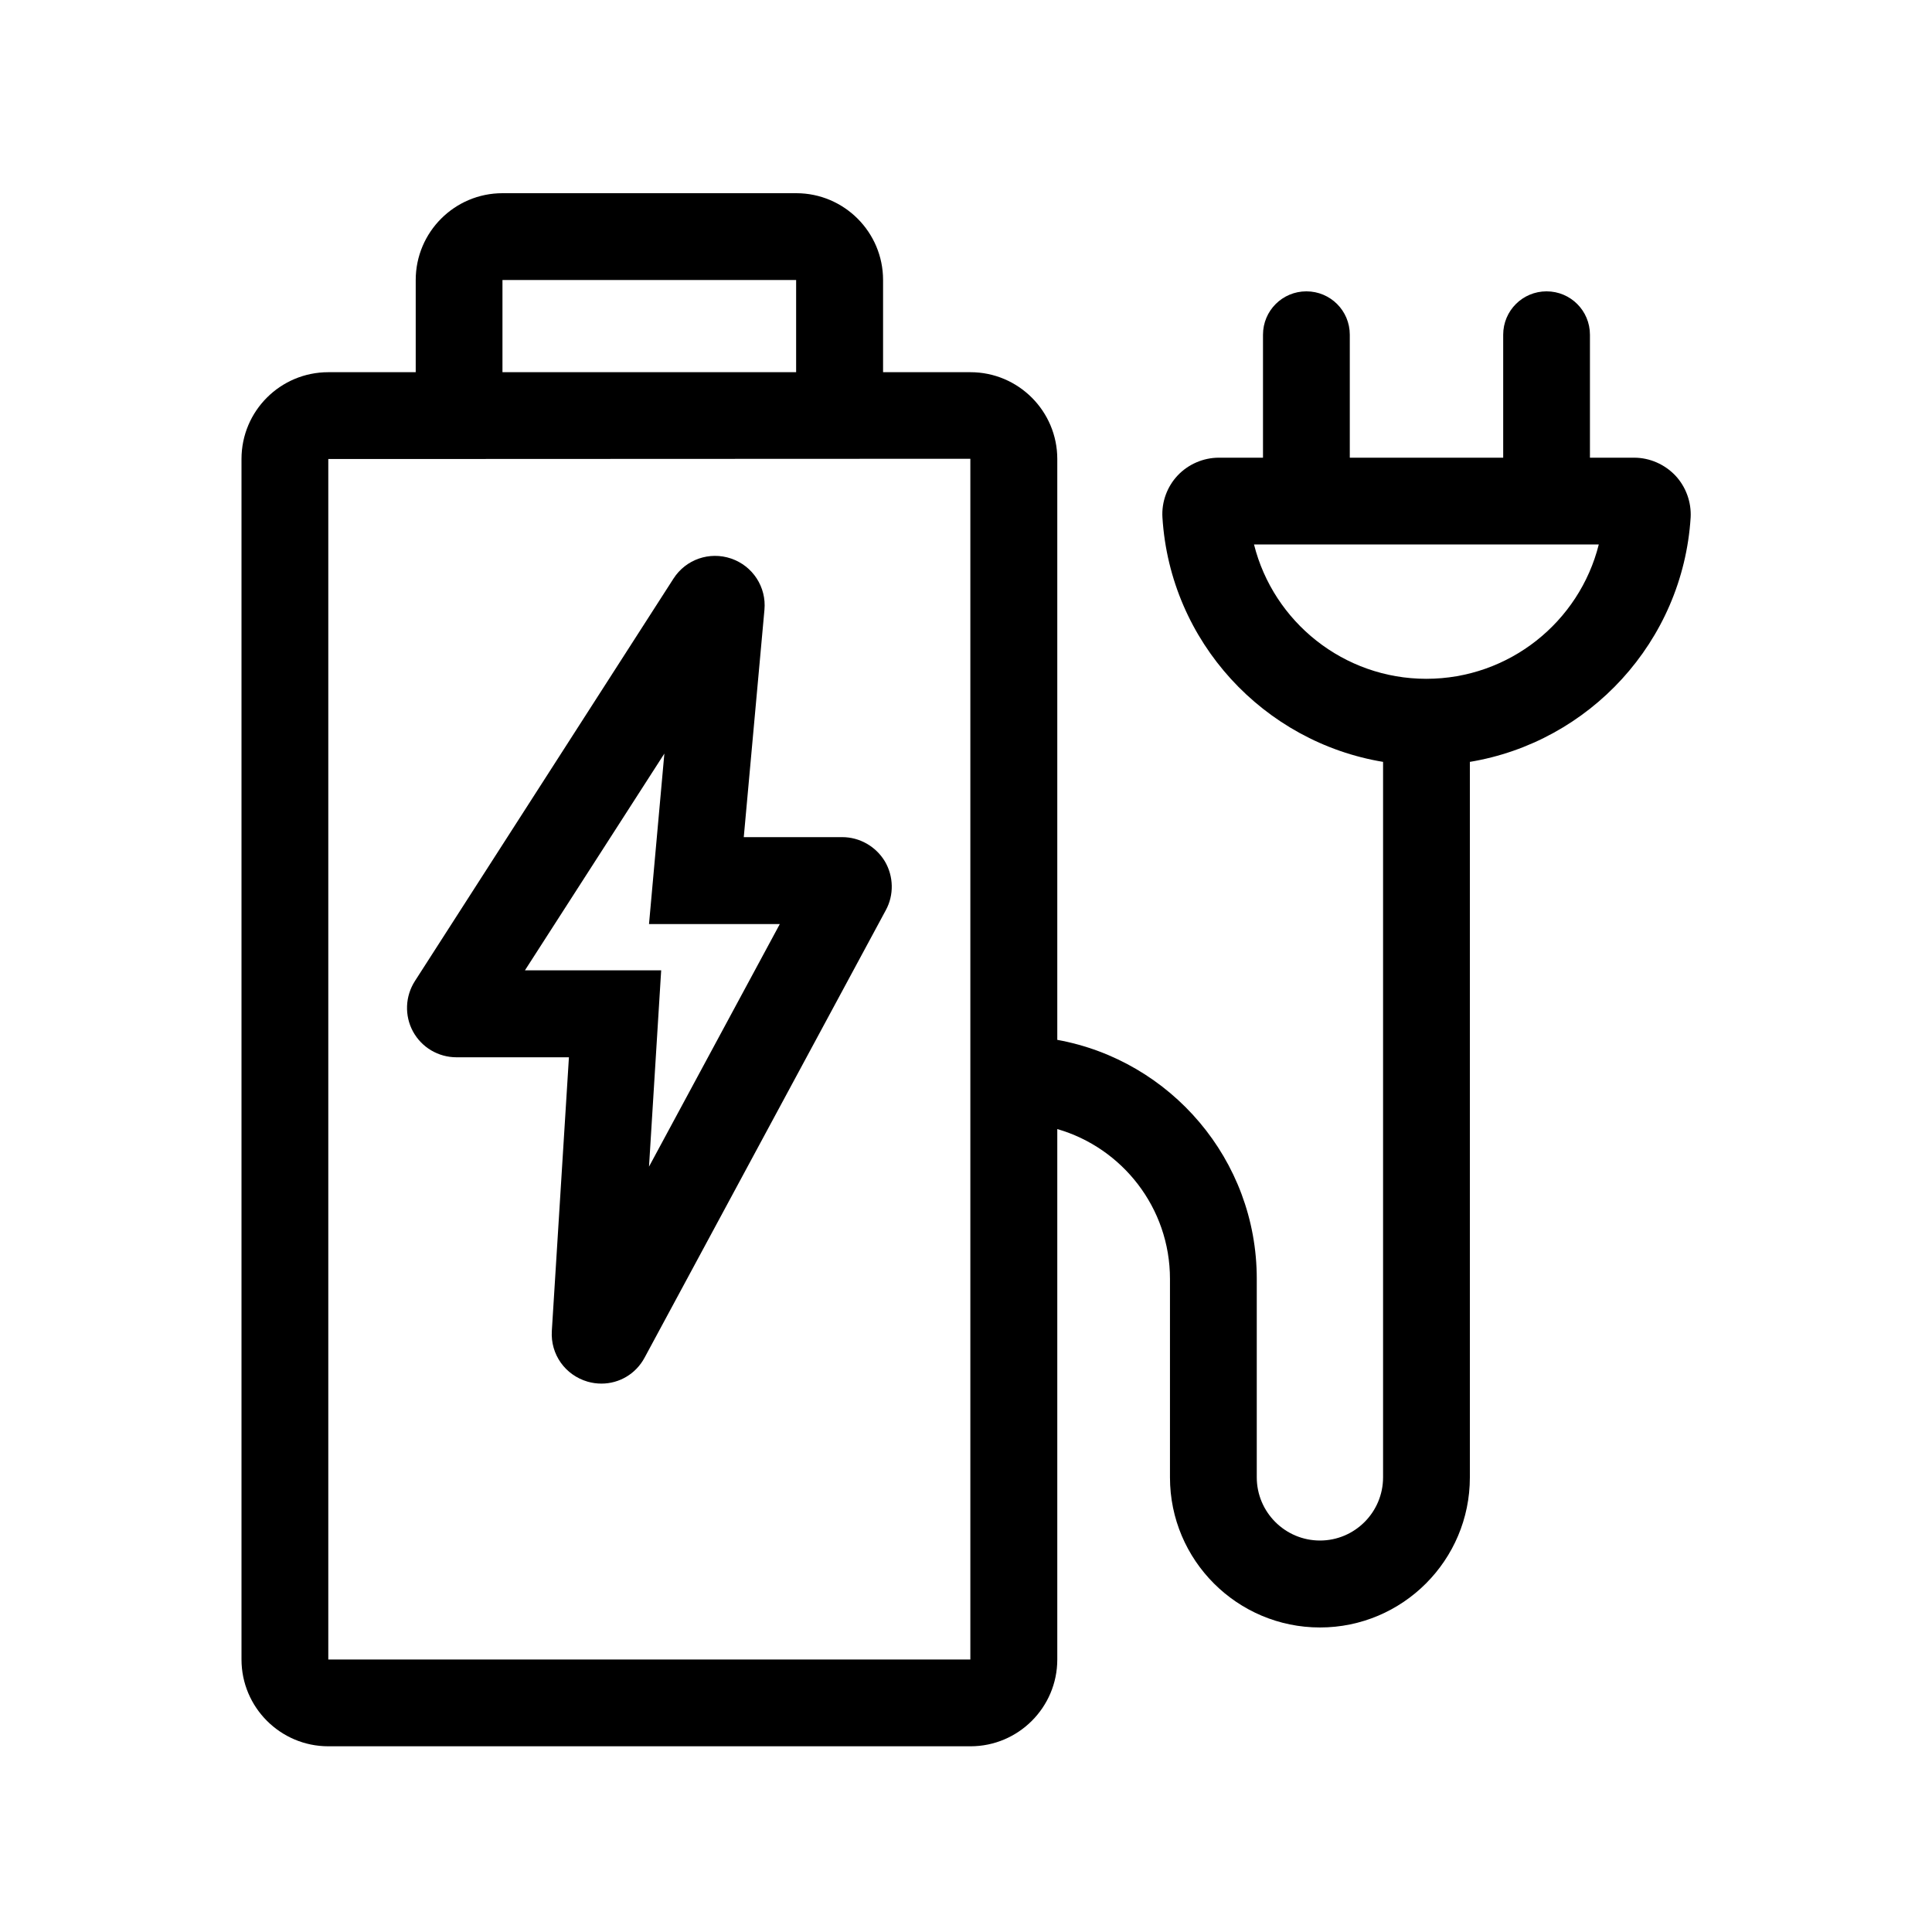 <svg width="40" height="40" viewBox="0 0 40 40" fill="none" xmlns="http://www.w3.org/2000/svg">
<g clip-path="url(#clip0_175_204)">
<path d="M18.32 17.833C18.134 17.525 17.799 17.332 17.438 17.332H15.399L15.827 12.625C15.87 12.154 15.585 11.717 15.137 11.564C14.69 11.412 14.199 11.581 13.944 11.979L8.59 20.312C8.388 20.627 8.372 21.028 8.551 21.357C8.73 21.685 9.074 21.89 9.452 21.89H11.779L11.425 27.555C11.395 28.04 11.7 28.47 12.167 28.606C12.263 28.633 12.356 28.646 12.452 28.646C12.82 28.646 13.165 28.447 13.347 28.106L18.34 18.844C18.512 18.529 18.502 18.141 18.32 17.833ZM13.437 24.154L13.689 20.09H10.868L13.755 15.602L13.437 19.132H16.145L13.437 24.154Z" fill="url(#paint0_linear_175_204)" style=""/>
<path d="M34.685 9.844C34.463 9.612 34.155 9.476 33.833 9.476H32.918V6.93C32.918 6.433 32.517 6.032 32.02 6.032C31.523 6.032 31.122 6.433 31.122 6.93V9.476H27.946V6.93C27.946 6.433 27.545 6.032 27.047 6.032C26.55 6.032 26.149 6.433 26.149 6.93V9.476H25.234C24.913 9.476 24.601 9.612 24.382 9.844C24.163 10.076 24.047 10.395 24.067 10.713C24.227 13.292 26.166 15.367 28.642 15.775H28.635V30.586C28.635 31.308 28.049 31.895 27.329 31.895C26.607 31.895 26.02 31.308 26.02 30.586V26.475C26.02 24.009 24.236 21.954 21.89 21.529V9.503C21.89 8.512 21.084 7.706 20.093 7.706H18.283V5.797C18.283 4.806 17.477 4 16.486 4H10.403C9.412 4 8.607 4.806 8.607 5.797V7.706H6.797C5.806 7.706 5 8.508 5 9.503V34.358C5 35.349 5.806 36.155 6.797 36.155H20.093C21.084 36.155 21.89 35.349 21.89 34.358V23.376C23.235 23.764 24.223 25.007 24.223 26.479V30.589C24.223 32.303 25.616 33.695 27.329 33.695C29.04 33.695 30.432 32.303 30.432 30.589V15.775H30.425C32.902 15.367 34.841 13.288 35.003 10.713C35.02 10.395 34.904 10.076 34.685 9.844ZM10.403 5.797H16.483V7.706H10.403V5.797ZM20.093 34.358H6.797V9.503H8.607L18.28 9.499H20.09V34.358H20.093ZM29.53 14.054C27.82 14.054 26.365 12.877 25.963 11.273H33.101C32.699 12.877 31.244 14.054 29.53 14.054Z" fill="url(#paint1_linear_175_204)" style=""/>
</g>
<defs>
<linearGradient id="paint0_linear_175_204" x1="5.567" y1="20.076" x2="21.327" y2="20.076" gradientUnits="userSpaceOnUse">
<stop stop-color="#6FD9B4" style="stop-color:#6FD9B4;stop-color:color(display-p3 0.435 0.851 0.706);stop-opacity:1;"/>
<stop offset="1" stop-color="#02927B" style="stop-color:#02927B;stop-color:color(display-p3 0.008 0.573 0.482);stop-opacity:1;"/>
</linearGradient>
<linearGradient id="paint1_linear_175_204" x1="3.251" y1="20.078" x2="36.749" y2="20.078" gradientUnits="userSpaceOnUse">
<stop stop-color="#EEF1F9" style="stop-color:#EEF1F9;stop-color:color(display-p3 0.934 0.945 0.976);stop-opacity:1;"/>
<stop offset="0.418" stop-color="#D7DBE6" style="stop-color:#D7DBE6;stop-color:color(display-p3 0.841 0.857 0.903);stop-opacity:1;"/>
<stop offset="1" stop-color="#C8CCD9" style="stop-color:#C8CCD9;stop-color:color(display-p3 0.784 0.8 0.851);stop-opacity:1;"/>
</linearGradient>
<clipPath id="clip0_175_204">
<rect width="30" height="32.155" fill="white" style="fill:white;fill-opacity:1;" transform="translate(5 4)"/>
</clipPath>
</defs>
</svg>
